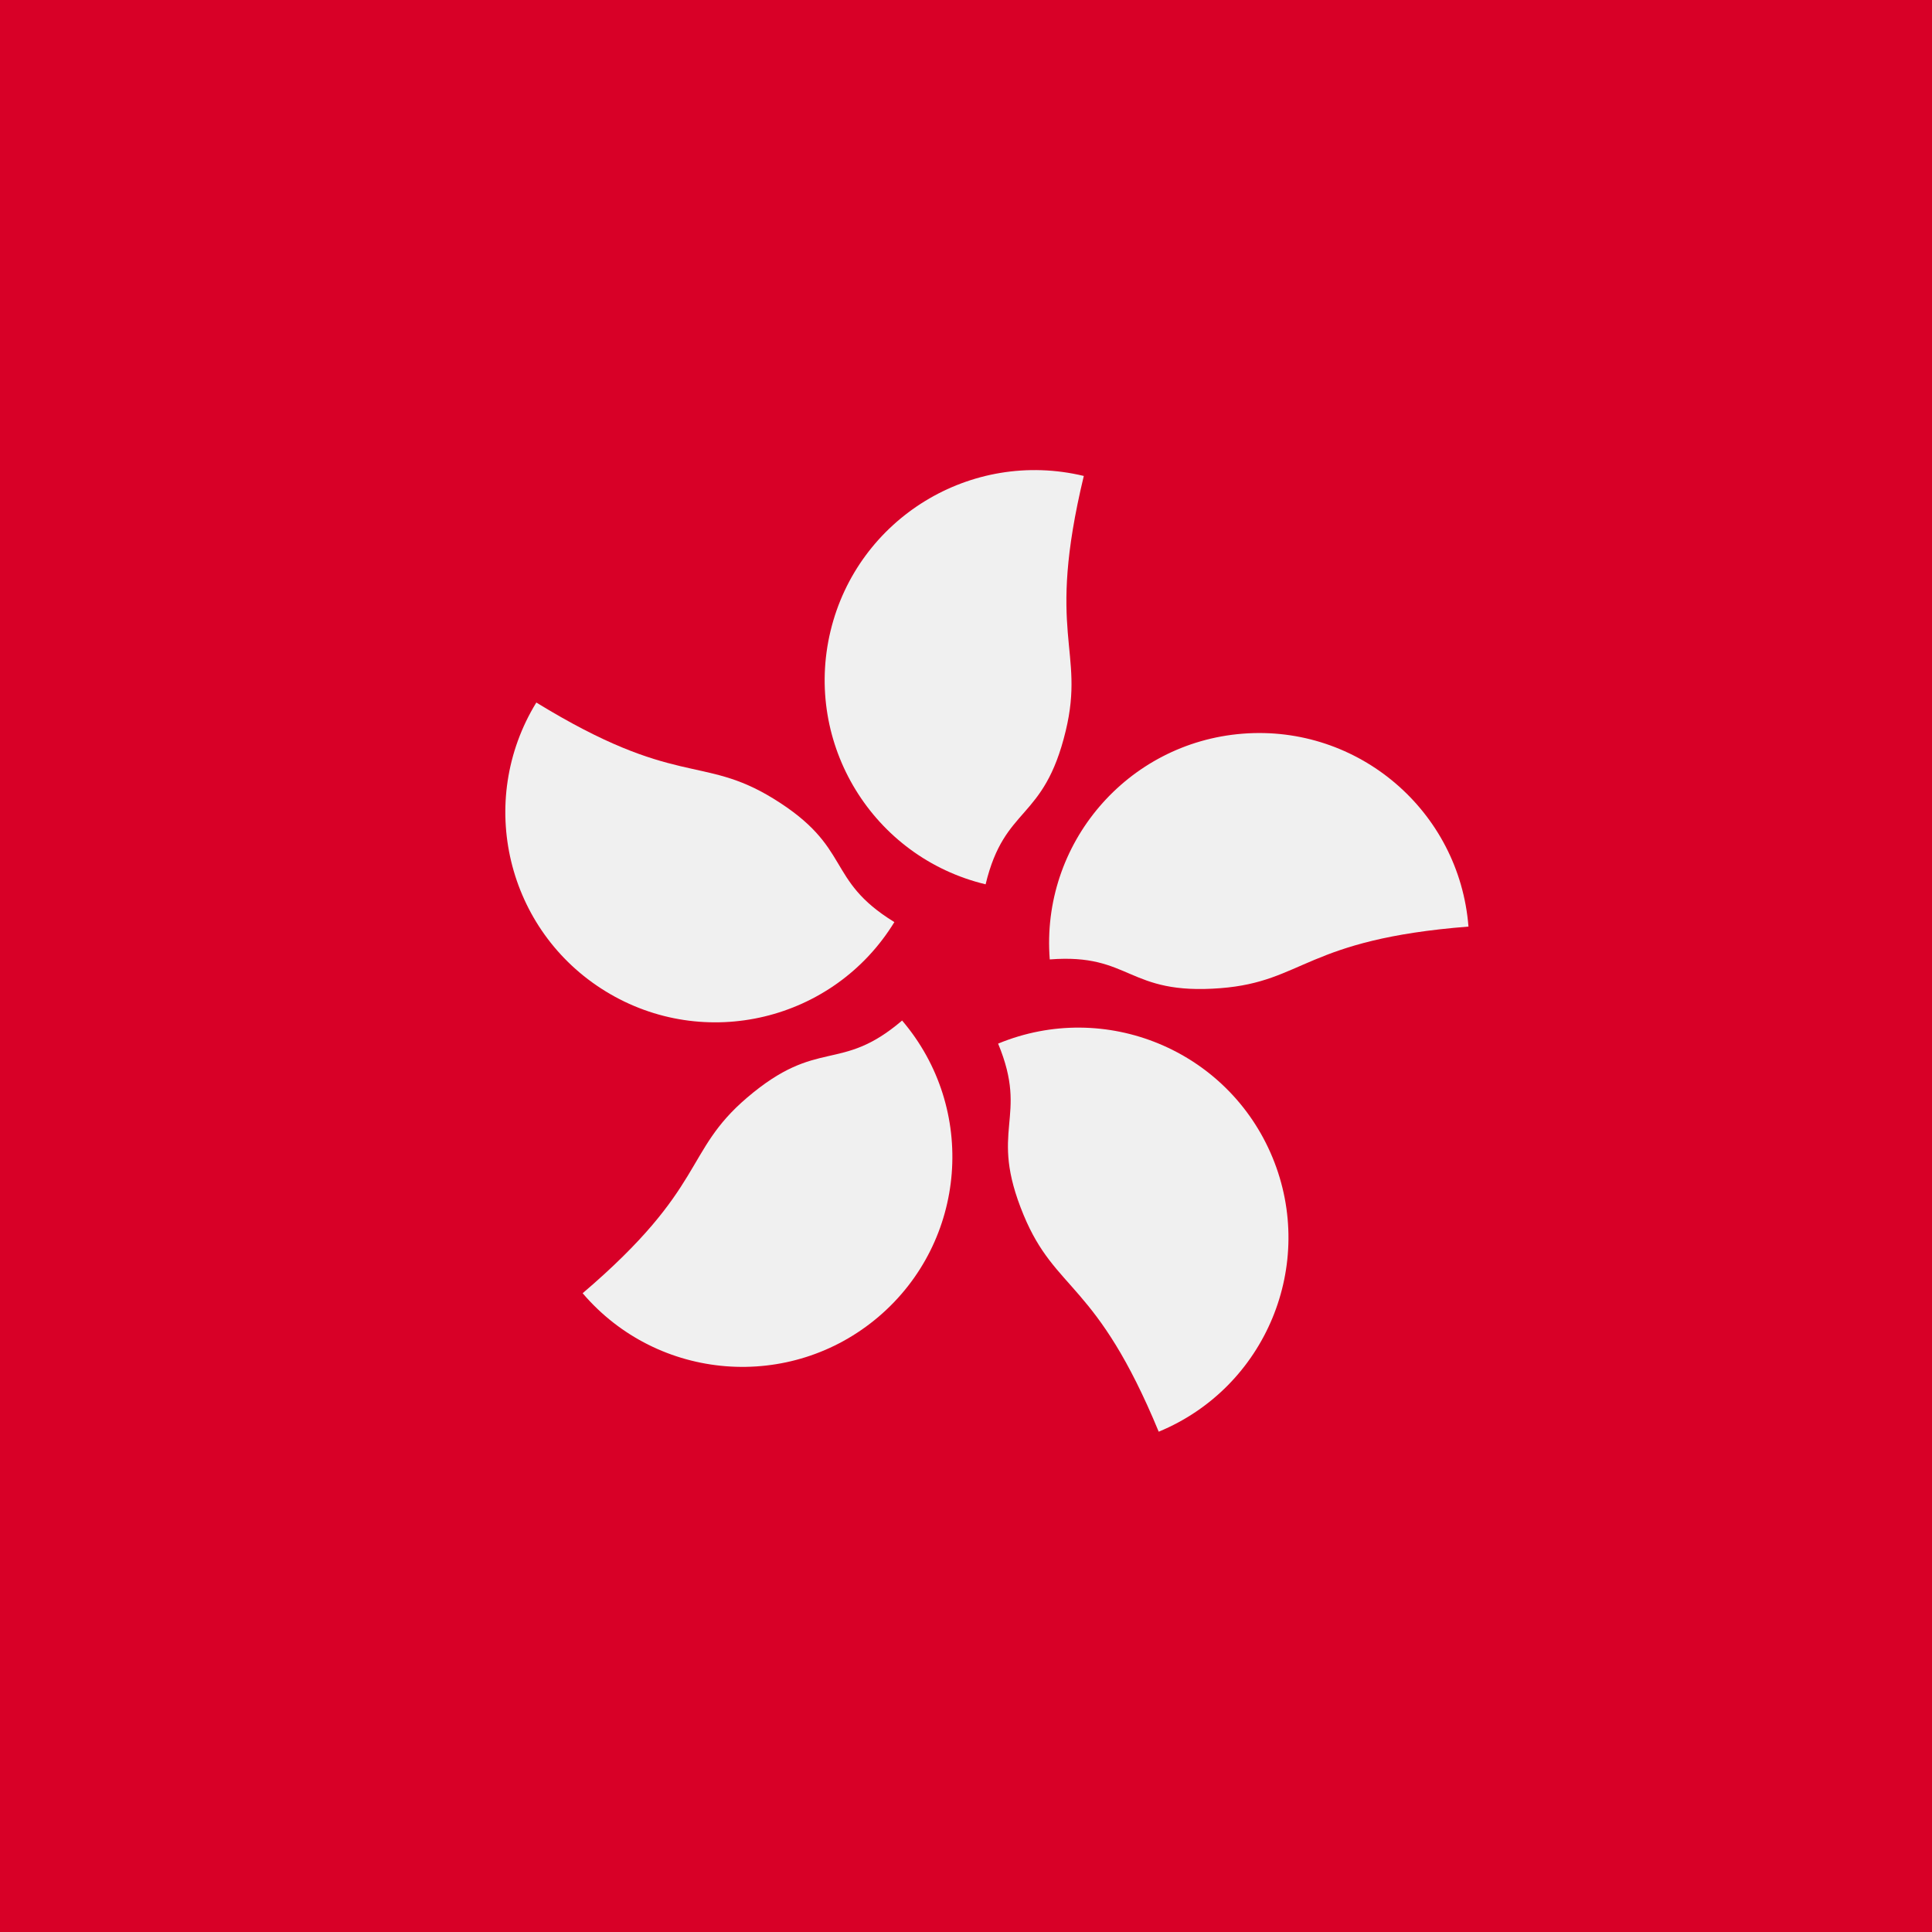 <svg xmlns="http://www.w3.org/2000/svg" width="40" height="40" viewBox="0 0 40 40" fill="none">
    <rect width="40" height="40" fill="#D80027" />
    <path
        d="M22.065 15.13C21.61 17.021 20.803 16.66 20.406 18.309C18.072 17.748 16.634 15.4 17.195 13.065C17.756 10.731 20.104 9.293 22.439 9.854C21.646 13.152 22.471 13.44 22.065 15.13Z"
        fill="#F0F0F0"
    />
    <path
        d="M16.007 16.531C17.664 17.548 17.072 18.204 18.517 19.091C17.262 21.138 14.585 21.78 12.538 20.524C10.491 19.269 9.849 16.592 11.104 14.545C13.996 16.318 14.524 15.622 16.007 16.531Z"
        fill="#F0F0F0"
    />
    <path
        d="M15.467 22.726C16.946 21.464 17.387 22.23 18.677 21.129C20.236 22.956 20.019 25.7 18.193 27.259C16.366 28.818 13.622 28.601 12.063 26.775C14.643 24.573 14.144 23.855 15.467 22.726Z"
        fill="#F0F0F0"
    />
    <path
        d="M21.192 25.154C20.448 23.357 21.313 23.174 20.665 21.607C22.884 20.689 25.427 21.743 26.345 23.962C27.263 26.18 26.209 28.724 23.99 29.642C22.694 26.508 21.857 26.761 21.192 25.154Z"
        fill="#F0F0F0"
    />
    <path
        d="M25.27 20.459C23.331 20.611 23.424 19.732 21.734 19.864C21.546 17.47 23.335 15.377 25.729 15.19C28.122 15.002 30.215 16.791 30.403 19.184C27.022 19.45 27.003 20.323 25.27 20.459Z"
        fill="#F0F0F0"
    />
</svg>
